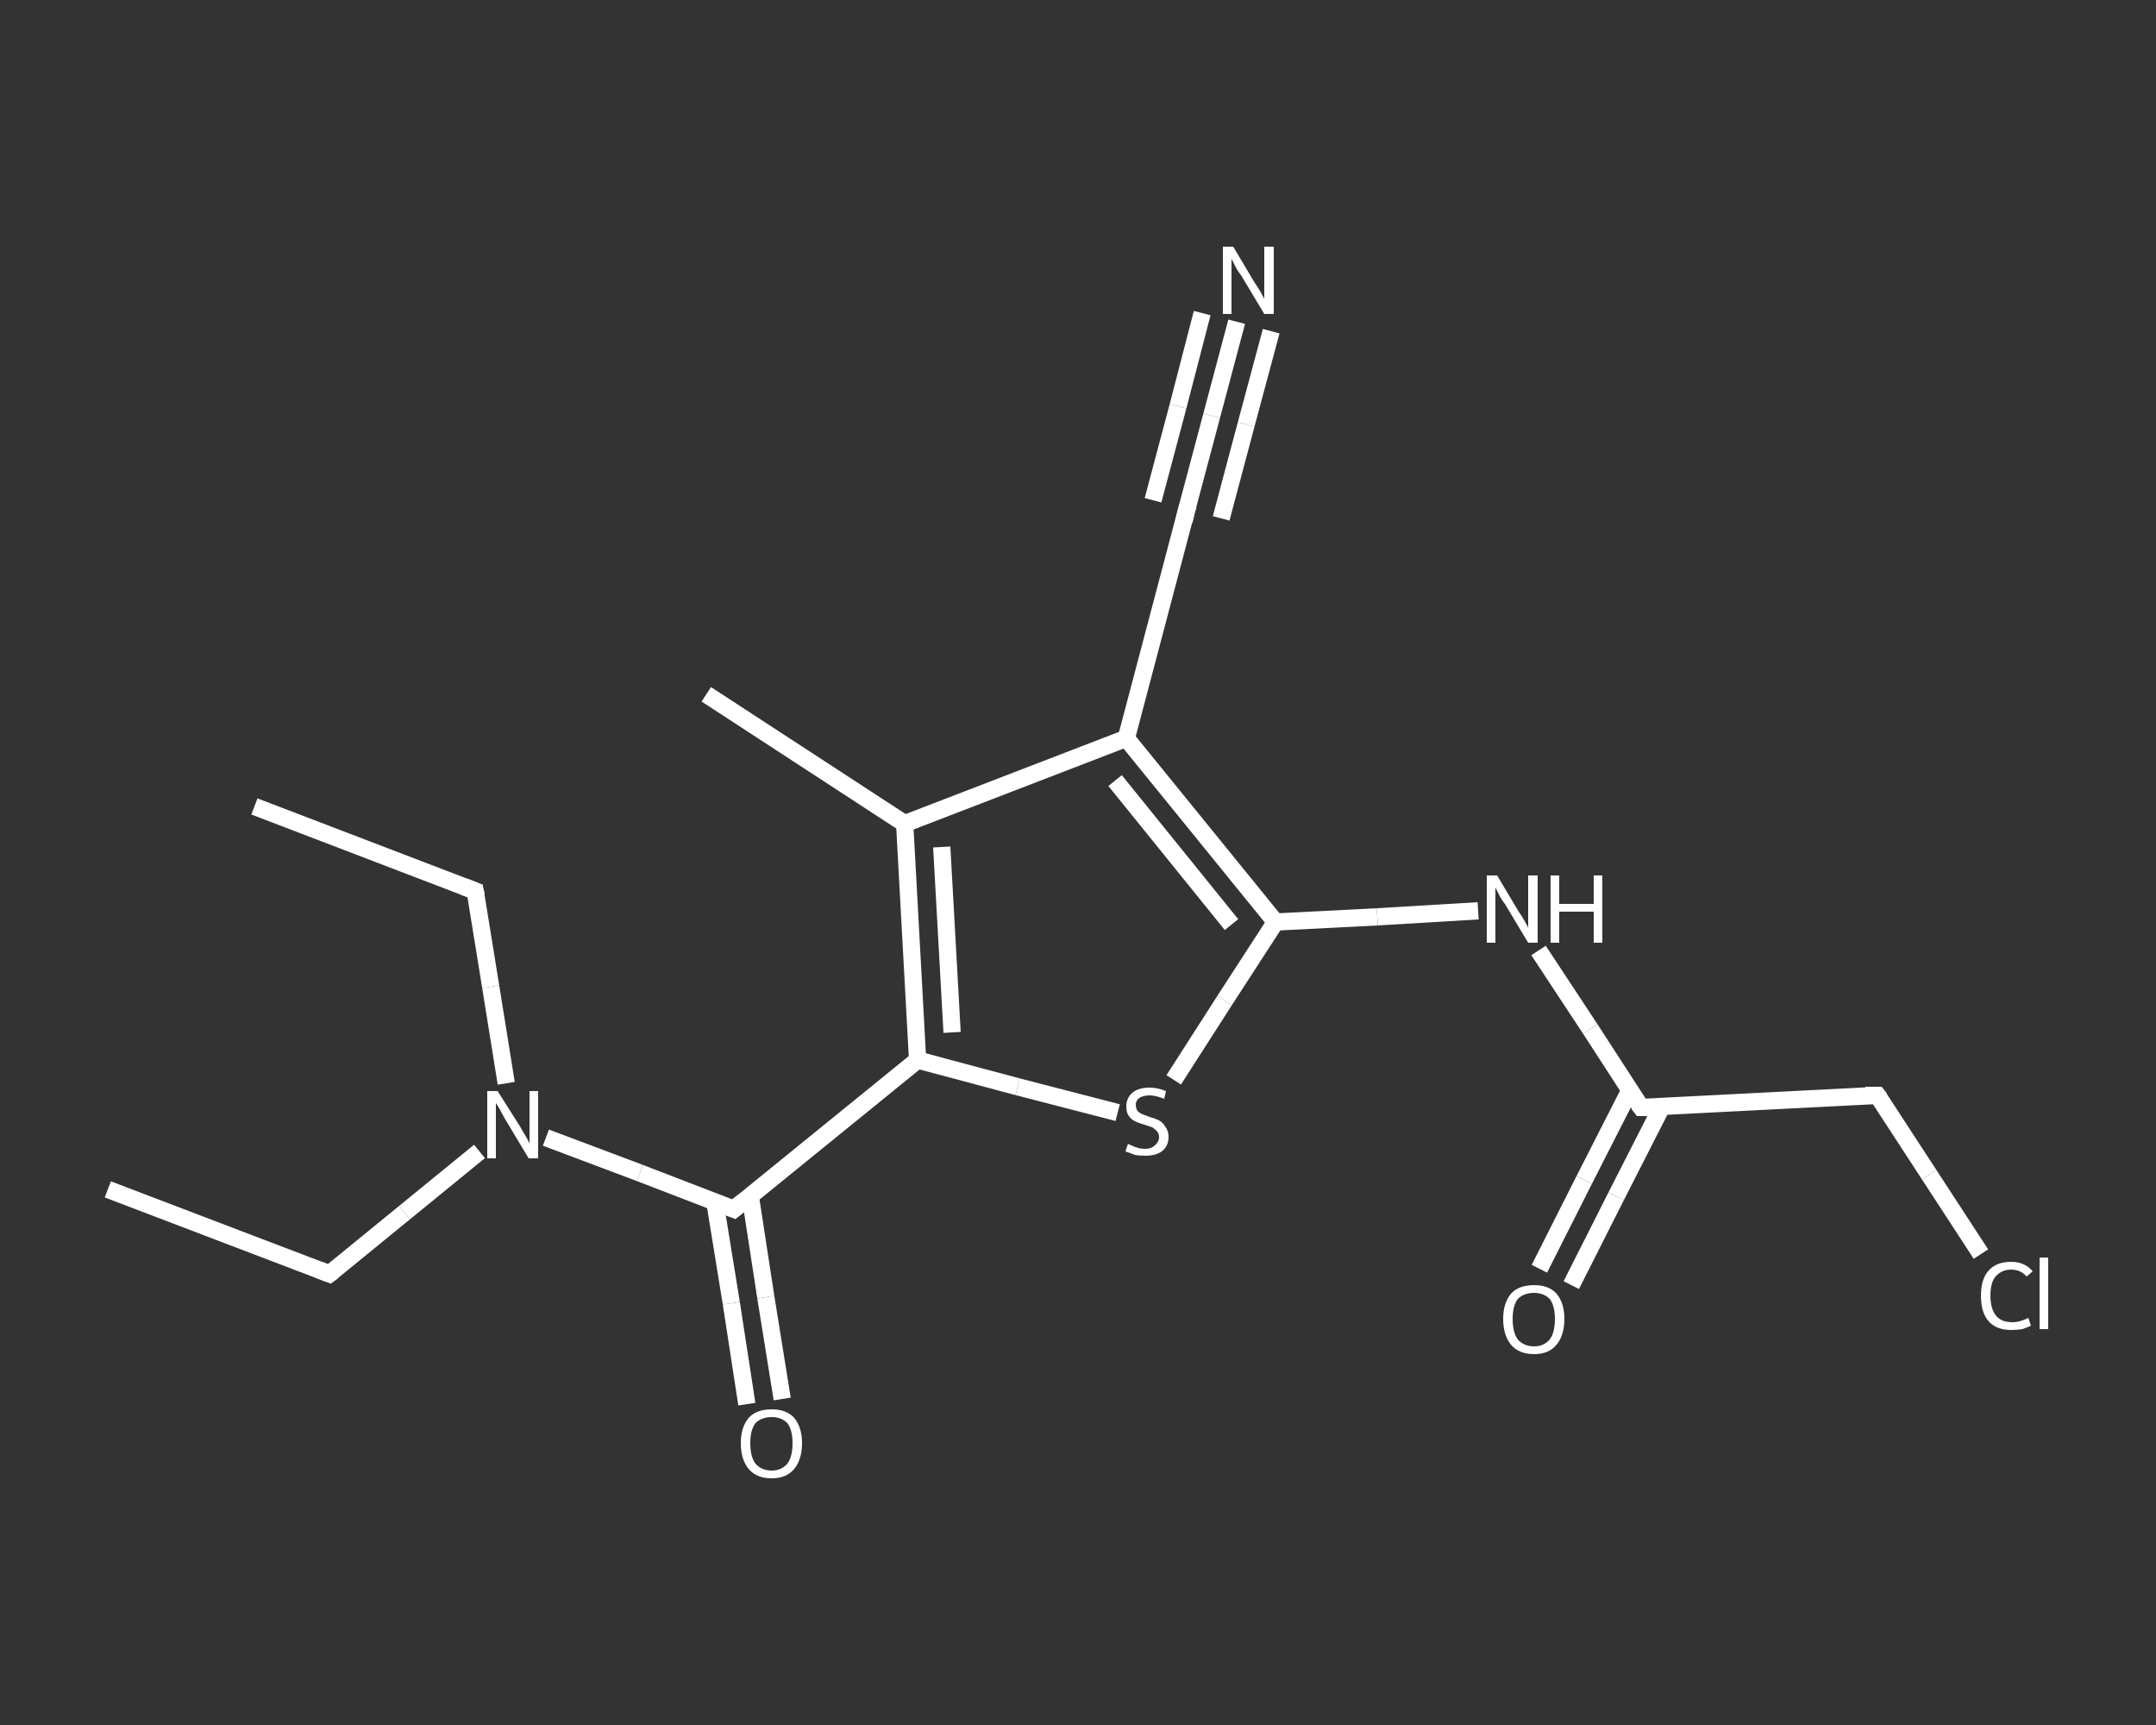 <?xml version='1.0' encoding='iso-8859-1'?>
<svg version='1.1' baseProfile='full'
              xmlns='http://www.w3.org/2000/svg'
                      xmlns:rdkit='http://www.rdkit.org/xml'
                      xmlns:xlink='http://www.w3.org/1999/xlink'
                  xml:space='preserve'
width='250px' height='200px' viewBox='0 0 250 200'>
<rect x="0" y="0" width="250" height="200" fill="#333333" stroke="none"/>
<!-- END OF HEADER -->
<rect style='opacity:1.0;fill:transparent;stroke:none' width='250.0' height='200.0' x='0.0' y='0.0'> </rect>
<path class='bond-0 atom-0 atom-1' d='M 12.5,137.9 L 38.2,147.7' style='fill:none;fill-rule:evenodd;stroke:#FFFFFF;stroke-width:2.0px;stroke-linecap:butt;stroke-linejoin:miter;stroke-opacity:1' />
<path class='bond-1 atom-1 atom-2' d='M 38.2,147.7 L 46.9,140.6' style='fill:none;fill-rule:evenodd;stroke:#FFFFFF;stroke-width:2.0px;stroke-linecap:butt;stroke-linejoin:miter;stroke-opacity:1' />
<path class='bond-1 atom-1 atom-2' d='M 46.9,140.6 L 55.6,133.5' style='fill:none;fill-rule:evenodd;stroke:#FFFFFF;stroke-width:2.0px;stroke-linecap:butt;stroke-linejoin:miter;stroke-opacity:1' />
<path class='bond-2 atom-2 atom-3' d='M 58.7,125.6 L 56.9,114.4' style='fill:none;fill-rule:evenodd;stroke:#FFFFFF;stroke-width:2.0px;stroke-linecap:butt;stroke-linejoin:miter;stroke-opacity:1' />
<path class='bond-2 atom-2 atom-3' d='M 56.9,114.4 L 55.1,103.3' style='fill:none;fill-rule:evenodd;stroke:#FFFFFF;stroke-width:2.0px;stroke-linecap:butt;stroke-linejoin:miter;stroke-opacity:1' />
<path class='bond-3 atom-3 atom-4' d='M 55.1,103.3 L 29.5,93.5' style='fill:none;fill-rule:evenodd;stroke:#FFFFFF;stroke-width:2.0px;stroke-linecap:butt;stroke-linejoin:miter;stroke-opacity:1' />
<path class='bond-4 atom-2 atom-5' d='M 63.3,131.9 L 74.2,136.0' style='fill:none;fill-rule:evenodd;stroke:#FFFFFF;stroke-width:2.0px;stroke-linecap:butt;stroke-linejoin:miter;stroke-opacity:1' />
<path class='bond-4 atom-2 atom-5' d='M 74.2,136.0 L 85.1,140.2' style='fill:none;fill-rule:evenodd;stroke:#FFFFFF;stroke-width:2.0px;stroke-linecap:butt;stroke-linejoin:miter;stroke-opacity:1' />
<path class='bond-5 atom-5 atom-6' d='M 82.9,139.4 L 84.8,151.1' style='fill:none;fill-rule:evenodd;stroke:#FFFFFF;stroke-width:2.0px;stroke-linecap:butt;stroke-linejoin:miter;stroke-opacity:1' />
<path class='bond-5 atom-5 atom-6' d='M 84.8,151.1 L 86.6,162.8' style='fill:none;fill-rule:evenodd;stroke:#FFFFFF;stroke-width:2.0px;stroke-linecap:butt;stroke-linejoin:miter;stroke-opacity:1' />
<path class='bond-5 atom-5 atom-6' d='M 87.0,138.7 L 88.8,150.4' style='fill:none;fill-rule:evenodd;stroke:#FFFFFF;stroke-width:2.0px;stroke-linecap:butt;stroke-linejoin:miter;stroke-opacity:1' />
<path class='bond-5 atom-5 atom-6' d='M 88.8,150.4 L 90.7,162.2' style='fill:none;fill-rule:evenodd;stroke:#FFFFFF;stroke-width:2.0px;stroke-linecap:butt;stroke-linejoin:miter;stroke-opacity:1' />
<path class='bond-6 atom-5 atom-7' d='M 85.1,140.2 L 106.4,122.9' style='fill:none;fill-rule:evenodd;stroke:#FFFFFF;stroke-width:2.0px;stroke-linecap:butt;stroke-linejoin:miter;stroke-opacity:1' />
<path class='bond-7 atom-7 atom-8' d='M 106.4,122.9 L 118.0,126.0' style='fill:none;fill-rule:evenodd;stroke:#FFFFFF;stroke-width:2.0px;stroke-linecap:butt;stroke-linejoin:miter;stroke-opacity:1' />
<path class='bond-7 atom-7 atom-8' d='M 118.0,126.0 L 129.6,129.0' style='fill:none;fill-rule:evenodd;stroke:#FFFFFF;stroke-width:2.0px;stroke-linecap:butt;stroke-linejoin:miter;stroke-opacity:1' />
<path class='bond-8 atom-8 atom-9' d='M 136.1,125.2 L 142.0,116.0' style='fill:none;fill-rule:evenodd;stroke:#FFFFFF;stroke-width:2.0px;stroke-linecap:butt;stroke-linejoin:miter;stroke-opacity:1' />
<path class='bond-8 atom-8 atom-9' d='M 142.0,116.0 L 147.9,106.9' style='fill:none;fill-rule:evenodd;stroke:#FFFFFF;stroke-width:2.0px;stroke-linecap:butt;stroke-linejoin:miter;stroke-opacity:1' />
<path class='bond-9 atom-9 atom-10' d='M 147.9,106.9 L 159.7,106.3' style='fill:none;fill-rule:evenodd;stroke:#FFFFFF;stroke-width:2.0px;stroke-linecap:butt;stroke-linejoin:miter;stroke-opacity:1' />
<path class='bond-9 atom-9 atom-10' d='M 159.7,106.3 L 171.4,105.6' style='fill:none;fill-rule:evenodd;stroke:#FFFFFF;stroke-width:2.0px;stroke-linecap:butt;stroke-linejoin:miter;stroke-opacity:1' />
<path class='bond-10 atom-10 atom-11' d='M 178.4,110.2 L 184.4,119.3' style='fill:none;fill-rule:evenodd;stroke:#FFFFFF;stroke-width:2.0px;stroke-linecap:butt;stroke-linejoin:miter;stroke-opacity:1' />
<path class='bond-10 atom-10 atom-11' d='M 184.4,119.3 L 190.3,128.4' style='fill:none;fill-rule:evenodd;stroke:#FFFFFF;stroke-width:2.0px;stroke-linecap:butt;stroke-linejoin:miter;stroke-opacity:1' />
<path class='bond-11 atom-11 atom-12' d='M 189.0,126.4 L 183.7,136.8' style='fill:none;fill-rule:evenodd;stroke:#FFFFFF;stroke-width:2.0px;stroke-linecap:butt;stroke-linejoin:miter;stroke-opacity:1' />
<path class='bond-11 atom-11 atom-12' d='M 183.7,136.8 L 178.5,147.1' style='fill:none;fill-rule:evenodd;stroke:#FFFFFF;stroke-width:2.0px;stroke-linecap:butt;stroke-linejoin:miter;stroke-opacity:1' />
<path class='bond-11 atom-11 atom-12' d='M 192.7,128.3 L 187.4,138.7' style='fill:none;fill-rule:evenodd;stroke:#FFFFFF;stroke-width:2.0px;stroke-linecap:butt;stroke-linejoin:miter;stroke-opacity:1' />
<path class='bond-11 atom-11 atom-12' d='M 187.4,138.7 L 182.2,149.0' style='fill:none;fill-rule:evenodd;stroke:#FFFFFF;stroke-width:2.0px;stroke-linecap:butt;stroke-linejoin:miter;stroke-opacity:1' />
<path class='bond-12 atom-11 atom-13' d='M 190.3,128.4 L 217.7,127.0' style='fill:none;fill-rule:evenodd;stroke:#FFFFFF;stroke-width:2.0px;stroke-linecap:butt;stroke-linejoin:miter;stroke-opacity:1' />
<path class='bond-13 atom-13 atom-14' d='M 217.7,127.0 L 223.7,136.2' style='fill:none;fill-rule:evenodd;stroke:#FFFFFF;stroke-width:2.0px;stroke-linecap:butt;stroke-linejoin:miter;stroke-opacity:1' />
<path class='bond-13 atom-13 atom-14' d='M 223.7,136.2 L 229.7,145.4' style='fill:none;fill-rule:evenodd;stroke:#FFFFFF;stroke-width:2.0px;stroke-linecap:butt;stroke-linejoin:miter;stroke-opacity:1' />
<path class='bond-14 atom-9 atom-15' d='M 147.9,106.9 L 130.6,85.6' style='fill:none;fill-rule:evenodd;stroke:#FFFFFF;stroke-width:2.0px;stroke-linecap:butt;stroke-linejoin:miter;stroke-opacity:1' />
<path class='bond-14 atom-9 atom-15' d='M 142.8,107.2 L 129.3,90.5' style='fill:none;fill-rule:evenodd;stroke:#FFFFFF;stroke-width:2.0px;stroke-linecap:butt;stroke-linejoin:miter;stroke-opacity:1' />
<path class='bond-15 atom-15 atom-16' d='M 130.6,85.6 L 137.6,59.1' style='fill:none;fill-rule:evenodd;stroke:#FFFFFF;stroke-width:2.0px;stroke-linecap:butt;stroke-linejoin:miter;stroke-opacity:1' />
<path class='bond-16 atom-16 atom-17' d='M 137.6,59.1 L 140.5,48.2' style='fill:none;fill-rule:evenodd;stroke:#FFFFFF;stroke-width:2.0px;stroke-linecap:butt;stroke-linejoin:miter;stroke-opacity:1' />
<path class='bond-16 atom-16 atom-17' d='M 140.5,48.2 L 143.4,37.3' style='fill:none;fill-rule:evenodd;stroke:#FFFFFF;stroke-width:2.0px;stroke-linecap:butt;stroke-linejoin:miter;stroke-opacity:1' />
<path class='bond-16 atom-16 atom-17' d='M 133.7,58.0 L 136.6,47.1' style='fill:none;fill-rule:evenodd;stroke:#FFFFFF;stroke-width:2.0px;stroke-linecap:butt;stroke-linejoin:miter;stroke-opacity:1' />
<path class='bond-16 atom-16 atom-17' d='M 136.6,47.1 L 139.4,36.3' style='fill:none;fill-rule:evenodd;stroke:#FFFFFF;stroke-width:2.0px;stroke-linecap:butt;stroke-linejoin:miter;stroke-opacity:1' />
<path class='bond-16 atom-16 atom-17' d='M 141.6,60.1 L 144.5,49.2' style='fill:none;fill-rule:evenodd;stroke:#FFFFFF;stroke-width:2.0px;stroke-linecap:butt;stroke-linejoin:miter;stroke-opacity:1' />
<path class='bond-16 atom-16 atom-17' d='M 144.5,49.2 L 147.4,38.4' style='fill:none;fill-rule:evenodd;stroke:#FFFFFF;stroke-width:2.0px;stroke-linecap:butt;stroke-linejoin:miter;stroke-opacity:1' />
<path class='bond-17 atom-15 atom-18' d='M 130.6,85.6 L 104.9,95.5' style='fill:none;fill-rule:evenodd;stroke:#FFFFFF;stroke-width:2.0px;stroke-linecap:butt;stroke-linejoin:miter;stroke-opacity:1' />
<path class='bond-18 atom-18 atom-19' d='M 104.9,95.5 L 81.9,80.5' style='fill:none;fill-rule:evenodd;stroke:#FFFFFF;stroke-width:2.0px;stroke-linecap:butt;stroke-linejoin:miter;stroke-opacity:1' />
<path class='bond-19 atom-18 atom-7' d='M 104.9,95.5 L 106.4,122.9' style='fill:none;fill-rule:evenodd;stroke:#FFFFFF;stroke-width:2.0px;stroke-linecap:butt;stroke-linejoin:miter;stroke-opacity:1' />
<path class='bond-19 atom-18 atom-7' d='M 109.2,98.2 L 110.4,119.7' style='fill:none;fill-rule:evenodd;stroke:#FFFFFF;stroke-width:2.0px;stroke-linecap:butt;stroke-linejoin:miter;stroke-opacity:1' />
<path d='M 36.9,147.2 L 38.2,147.7 L 38.6,147.4' style='fill:none;stroke:#FFFFFF;stroke-width:2.0px;stroke-linecap:butt;stroke-linejoin:miter;stroke-opacity:1;' />
<path d='M 55.2,103.8 L 55.1,103.3 L 53.8,102.8' style='fill:none;stroke:#FFFFFF;stroke-width:2.0px;stroke-linecap:butt;stroke-linejoin:miter;stroke-opacity:1;' />
<path d='M 84.6,140.0 L 85.1,140.2 L 86.2,139.3' style='fill:none;stroke:#FFFFFF;stroke-width:2.0px;stroke-linecap:butt;stroke-linejoin:miter;stroke-opacity:1;' />
<path d='M 190.0,128.0 L 190.3,128.4 L 191.7,128.4' style='fill:none;stroke:#FFFFFF;stroke-width:2.0px;stroke-linecap:butt;stroke-linejoin:miter;stroke-opacity:1;' />
<path d='M 216.3,127.0 L 217.7,127.0 L 218.0,127.4' style='fill:none;stroke:#FFFFFF;stroke-width:2.0px;stroke-linecap:butt;stroke-linejoin:miter;stroke-opacity:1;' />
<path d='M 137.3,60.4 L 137.6,59.1 L 137.8,58.5' style='fill:none;stroke:#FFFFFF;stroke-width:2.0px;stroke-linecap:butt;stroke-linejoin:miter;stroke-opacity:1;' />
<path class='atom-2' d='M 57.7 126.5
L 60.3 130.6
Q 60.5 131.0, 61.0 131.8
Q 61.4 132.5, 61.4 132.6
L 61.4 126.5
L 62.4 126.5
L 62.4 134.3
L 61.3 134.3
L 58.6 129.8
Q 58.3 129.3, 58.0 128.7
Q 57.6 128.0, 57.5 127.9
L 57.5 134.3
L 56.5 134.3
L 56.5 126.5
L 57.7 126.5
' fill='#FFFFFF'/>
<path class='atom-6' d='M 85.9 167.3
Q 85.9 165.5, 86.8 164.4
Q 87.7 163.4, 89.5 163.4
Q 91.2 163.4, 92.1 164.4
Q 93.0 165.5, 93.0 167.3
Q 93.0 169.2, 92.1 170.3
Q 91.2 171.4, 89.5 171.4
Q 87.7 171.4, 86.8 170.3
Q 85.9 169.2, 85.9 167.3
M 89.5 170.5
Q 90.6 170.5, 91.3 169.7
Q 91.9 168.9, 91.9 167.3
Q 91.9 165.8, 91.3 165.0
Q 90.6 164.3, 89.5 164.3
Q 88.3 164.3, 87.6 165.0
Q 87.0 165.8, 87.0 167.3
Q 87.0 168.9, 87.6 169.7
Q 88.3 170.5, 89.5 170.5
' fill='#FFFFFF'/>
<path class='atom-8' d='M 130.8 132.6
Q 130.9 132.7, 131.2 132.8
Q 131.6 133.0, 132.0 133.1
Q 132.4 133.2, 132.8 133.2
Q 133.5 133.2, 133.9 132.8
Q 134.4 132.4, 134.4 131.8
Q 134.4 131.4, 134.1 131.1
Q 133.9 130.9, 133.6 130.7
Q 133.3 130.6, 132.7 130.4
Q 132.0 130.2, 131.6 130.0
Q 131.2 129.8, 130.9 129.4
Q 130.6 129.0, 130.6 128.3
Q 130.6 127.3, 131.3 126.7
Q 132.0 126.1, 133.3 126.1
Q 134.2 126.1, 135.2 126.5
L 135.0 127.4
Q 134.0 127.0, 133.3 127.0
Q 132.6 127.0, 132.1 127.3
Q 131.7 127.6, 131.7 128.1
Q 131.7 128.5, 131.9 128.8
Q 132.2 129.1, 132.5 129.2
Q 132.8 129.3, 133.3 129.5
Q 134.0 129.7, 134.4 129.9
Q 134.9 130.2, 135.1 130.6
Q 135.5 131.1, 135.5 131.8
Q 135.5 132.9, 134.7 133.5
Q 134.0 134.0, 132.8 134.0
Q 132.1 134.0, 131.6 133.9
Q 131.1 133.7, 130.5 133.5
L 130.8 132.6
' fill='#FFFFFF'/>
<path class='atom-10' d='M 173.6 101.5
L 176.1 105.7
Q 176.4 106.1, 176.8 106.8
Q 177.2 107.5, 177.2 107.6
L 177.2 101.5
L 178.3 101.5
L 178.3 109.3
L 177.2 109.3
L 174.5 104.8
Q 174.1 104.3, 173.8 103.7
Q 173.5 103.1, 173.4 102.9
L 173.4 109.3
L 172.4 109.3
L 172.4 101.5
L 173.6 101.5
' fill='#FFFFFF'/>
<path class='atom-10' d='M 179.8 101.5
L 180.8 101.5
L 180.8 104.8
L 184.8 104.8
L 184.8 101.5
L 185.8 101.5
L 185.8 109.3
L 184.8 109.3
L 184.8 105.7
L 180.8 105.7
L 180.8 109.3
L 179.8 109.3
L 179.8 101.5
' fill='#FFFFFF'/>
<path class='atom-12' d='M 174.3 152.9
Q 174.3 151.1, 175.2 150.0
Q 176.1 149.0, 177.9 149.0
Q 179.6 149.0, 180.5 150.0
Q 181.4 151.1, 181.4 152.9
Q 181.4 154.8, 180.5 155.9
Q 179.6 157.0, 177.9 157.0
Q 176.1 157.0, 175.2 155.9
Q 174.3 154.8, 174.3 152.9
M 177.9 156.1
Q 179.0 156.1, 179.7 155.3
Q 180.3 154.5, 180.3 152.9
Q 180.3 151.4, 179.7 150.6
Q 179.0 149.9, 177.9 149.9
Q 176.7 149.9, 176.0 150.6
Q 175.4 151.4, 175.4 152.9
Q 175.4 154.5, 176.0 155.3
Q 176.7 156.1, 177.9 156.1
' fill='#FFFFFF'/>
<path class='atom-14' d='M 229.7 150.2
Q 229.7 148.3, 230.6 147.3
Q 231.5 146.3, 233.2 146.3
Q 234.8 146.3, 235.7 147.4
L 235.0 148.0
Q 234.3 147.2, 233.2 147.2
Q 232.1 147.2, 231.4 148.0
Q 230.8 148.7, 230.8 150.2
Q 230.8 151.8, 231.5 152.6
Q 232.1 153.3, 233.4 153.3
Q 234.2 153.3, 235.2 152.8
L 235.5 153.7
Q 235.1 153.9, 234.5 154.1
Q 233.9 154.2, 233.2 154.2
Q 231.5 154.2, 230.6 153.2
Q 229.7 152.2, 229.7 150.2
' fill='#FFFFFF'/>
<path class='atom-14' d='M 236.5 145.8
L 237.5 145.8
L 237.5 154.1
L 236.5 154.1
L 236.5 145.8
' fill='#FFFFFF'/>
<path class='atom-17' d='M 143.0 28.6
L 145.5 32.8
Q 145.8 33.2, 146.2 33.9
Q 146.6 34.6, 146.6 34.7
L 146.6 28.6
L 147.7 28.6
L 147.7 36.4
L 146.6 36.4
L 143.9 31.9
Q 143.5 31.4, 143.2 30.8
Q 142.9 30.2, 142.8 30.0
L 142.8 36.4
L 141.8 36.4
L 141.8 28.6
L 143.0 28.6
' fill='#FFFFFF'/>
</svg>
